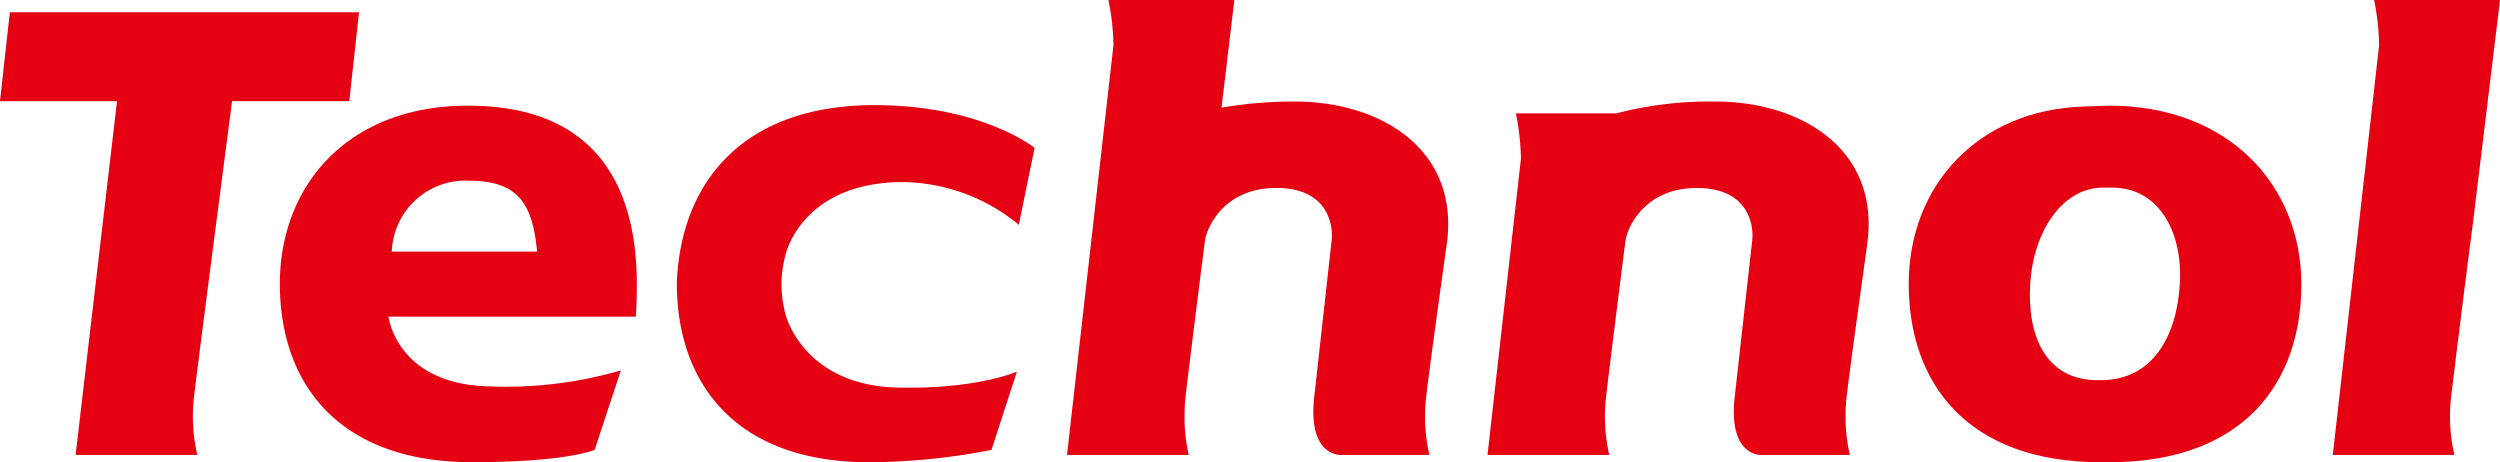 <svg xmlns="http://www.w3.org/2000/svg" xmlns:xlink="http://www.w3.org/1999/xlink" width="282" height="52.138" viewBox="0 0 282 52.138">
  <defs>
    <clipPath id="clip-path">
      <rect id="長方形_2" data-name="長方形 2" width="282" height="52.138" fill="none"/>
    </clipPath>
  </defs>
  <g id="グループ_82" data-name="グループ 82" transform="translate(0 0)">
    <g id="グループ_1" data-name="グループ 1" transform="translate(0 0)" clip-path="url(#clip-path)">
      <path id="パス_1" data-name="パス 1" d="M148.154,6.95l-2.879.1c-11.94.388-19.725,8.958-19.716,20.022,0,11.048,6.468,20.1,21.7,20.1h.914c15.229,0,21.682-9.054,21.673-20.1C169.834,16,161.721,6.95,148.154,6.95m7.986,20.118c-.357,5.962-3.112,10.851-8.922,10.851h-.35c-5.8,0-7.965-4.889-7.608-10.851.358-5.978,3.661-10.873,8.207-10.873h1.06c5.172,0,7.965,4.9,7.614,10.873" transform="translate(89.746 4.968)" fill="#e50012"/>
      <path id="パス_2" data-name="パス 2" d="M39.617,6.951C26.04,6.951,18.4,16,18.409,27.067s6.468,20.1,21.7,20.1c10.676,0,13.806-1.387,13.806-1.387l2.958-8.967a46.524,46.524,0,0,1-15.126,1.79c-10.186-.343-11.084-7.849-11.084-7.849H58.564c.081-1.2.11-2.44.11-3.69C58.667,16,54.02,6.951,39.617,6.951M31.037,23.415a8.3,8.3,0,0,1,8.69-8c5.832,0,7.181,2.881,7.708,8Z" transform="translate(13.158 4.968)" fill="#e50012"/>
      <path id="パス_3" data-name="パス 3" d="M128.747,46.547h9.98a19.508,19.508,0,0,1-.343-6.78c.461-3.91,2.149-15.85,2.317-17.151,1.367-10.383-7.248-15.937-17.187-15.937a42.013,42.013,0,0,0-11.143,1.338H101.051a27.852,27.852,0,0,1,.569,5.115L97.85,46.547h13.73a19.6,19.6,0,0,1-.334-6.78c.46-3.91,1.994-16.127,2.178-17.436s2.032-5.9,8.037-5.9c6.058,0,6.4,4.494,6.255,5.853l-1.958,17.508c-.856,6.972,2.989,6.76,2.989,6.76" transform="translate(69.941 4.773)" fill="#e50012"/>
      <path id="パス_4" data-name="パス 4" d="M95.847,11.451a47.793,47.793,0,0,0-8.228.694L89.064,0H74.86a27.289,27.289,0,0,1,.569,5.1l-5.24,46.218H83.921a18.743,18.743,0,0,1-.468-4.6,18.431,18.431,0,0,1,.13-2.186c.461-3.908,1.989-16.126,2.178-17.434S87.786,21.2,93.8,21.2c6.055,0,6.4,4.5,6.247,5.854L98.1,44.559c-.856,6.972,2.989,6.76,2.989,6.76h9.982a19.266,19.266,0,0,1-.343-6.782c.458-3.908,2.14-15.848,2.317-17.149C114.408,17,105.784,11.451,95.847,11.451" transform="translate(50.169 0.001)" fill="#e50012"/>
      <path id="パス_5" data-name="パス 5" d="M169.194,25.715c-.2,1.3-1.9,14.915-2.366,18.823a19.266,19.266,0,0,0,.343,6.782H153.454L158.679,5.1a27.434,27.434,0,0,0-.562-5.1h14.2Z" transform="translate(109.685 0)" fill="#e50012"/>
      <path id="パス_6" data-name="パス 6" d="M40.5.805H1.111L0,10.838H13.2l-4.671,39.9H22.251a19.28,19.28,0,0,1-.341-6.78c.458-3.91,4.266-33.124,4.266-33.124H39.4Z" transform="translate(0 0.575)" fill="#e50012"/>
      <path id="パス_7" data-name="パス 7" d="M44.522,27.056c-.007-.029-.014.022,0,0C44.912,16,51.62,6.916,66.838,6.916c12.1,0,18.045,4.824,18.045,4.824l-1.777,8.673A20.88,20.88,0,0,0,70.019,15.6c-11.343,0-13.2,8.089-13.2,8.089a13.28,13.28,0,0,0-.49,3.37,13.542,13.542,0,0,0,.482,3.538s1.979,7.876,12.487,8.169c8.991.254,13.593-1.79,13.593-1.79l-2.872,8.835a74.105,74.105,0,0,1-13.8,1.387c-15.227,0-21.68-9.083-21.688-20.138h0" transform="translate(31.818 4.943)" fill="#e50012"/>
    </g>
  </g>
</svg>
